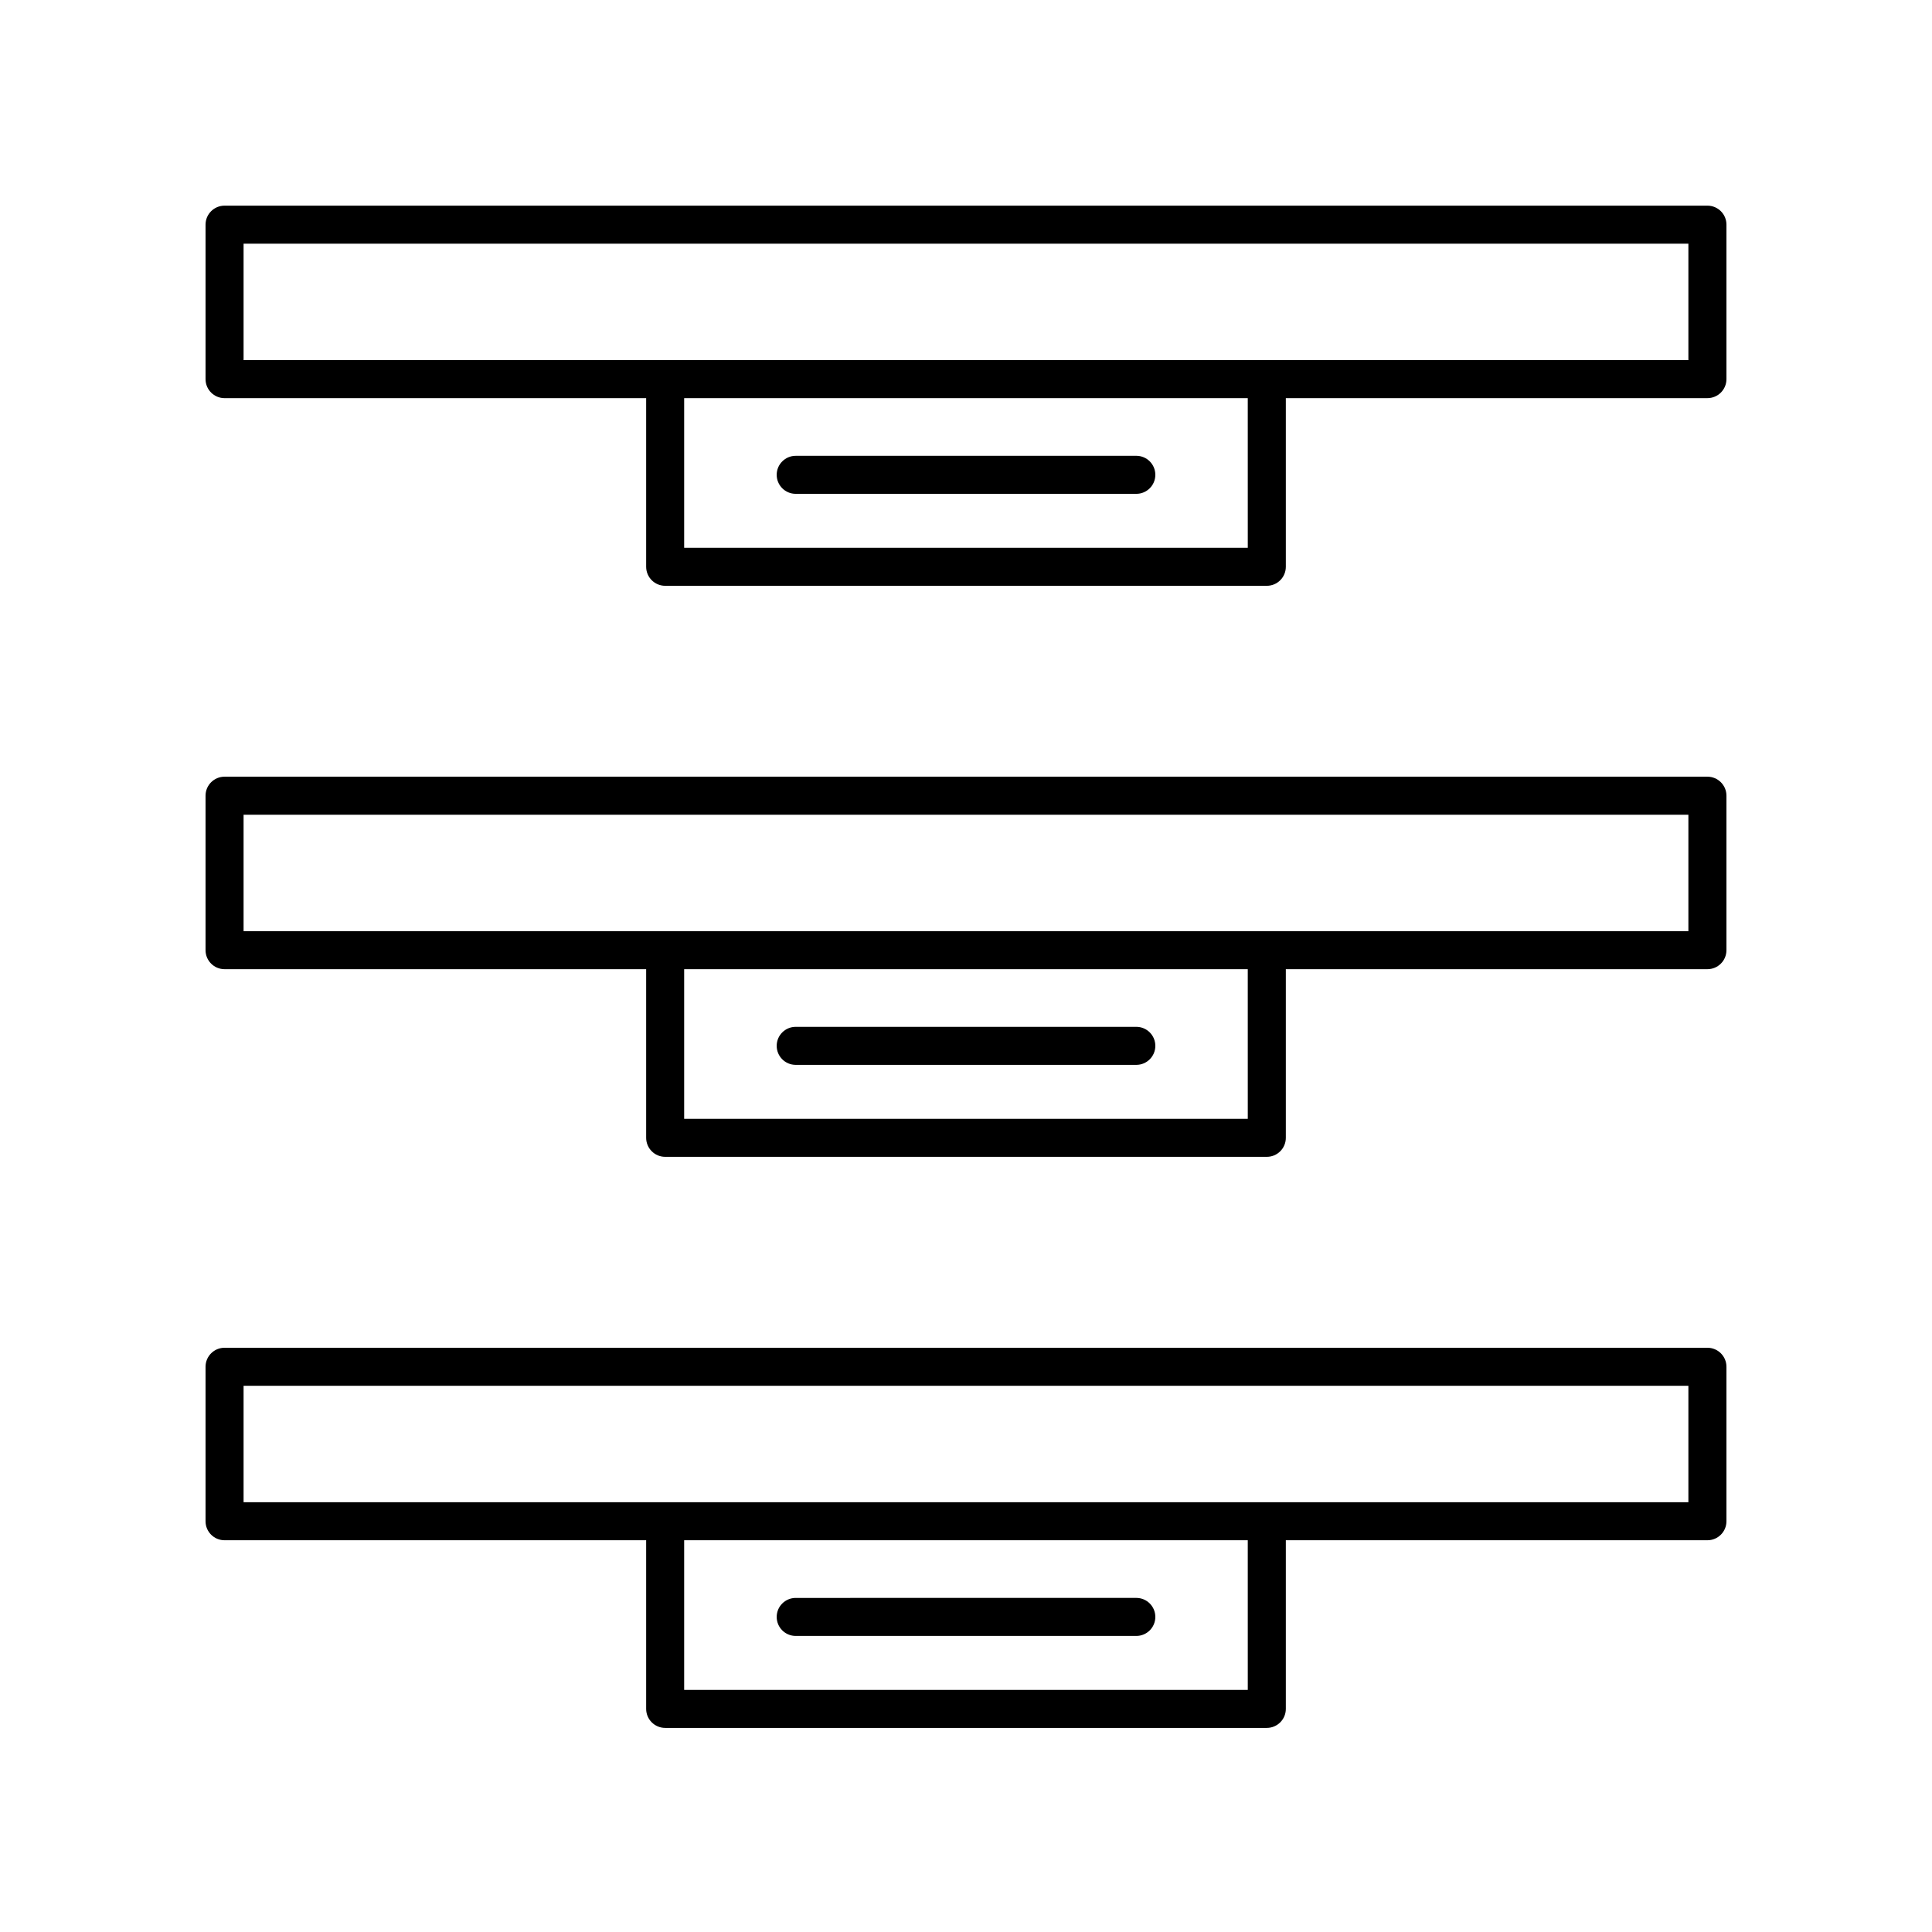 <?xml version="1.0" encoding="UTF-8"?>
<!-- Uploaded to: SVG Repo, www.svgrepo.com, Generator: SVG Repo Mixer Tools -->
<svg fill="#000000" width="800px" height="800px" version="1.1" viewBox="144 144 512 512" xmlns="http://www.w3.org/2000/svg">
 <g>
  <path d="m596.48 198.5h-392.97c-2.781 0-5.039 2.258-5.039 5.039v40.934c0 2.781 2.258 5.039 5.039 5.039h111.73v44.691c0 2.781 2.258 5.039 5.039 5.039h159.44c2.781 0 5.039-2.258 5.039-5.039v-44.691l111.73-0.004c2.781 0 5.039-2.258 5.039-5.039v-40.934c0-2.781-2.258-5.035-5.039-5.035zm-121.8 90.664h-149.37v-39.656h149.36l0.004 39.656zm116.76-49.73h-382.89v-30.859h382.89z"/>
  <path d="m354.87 274.87h90.266c2.781 0 5.039-2.258 5.039-5.039s-2.258-5.039-5.039-5.039l-90.266 0.004c-2.781 0-5.039 2.258-5.039 5.039 0 2.777 2.254 5.035 5.039 5.035z"/>
  <path d="m596.48 349.83h-392.97c-2.781 0-5.039 2.258-5.039 5.039v40.934c0 2.781 2.258 5.039 5.039 5.039h111.73v44.691c0 2.781 2.258 5.039 5.039 5.039h159.44c2.781 0 5.039-2.258 5.039-5.039v-44.691h111.73c2.781 0 5.039-2.258 5.039-5.039v-40.934c0-2.781-2.258-5.039-5.039-5.039zm-121.8 90.668h-149.37v-39.656h149.36l0.004 39.656zm116.76-49.73h-382.89v-30.859h382.89z"/>
  <path d="m354.87 426.2h90.266c2.781 0 5.039-2.258 5.039-5.039s-2.258-5.039-5.039-5.039h-90.266c-2.781 0-5.039 2.258-5.039 5.039s2.254 5.039 5.039 5.039z"/>
  <path d="m596.48 501.17h-392.97c-2.781 0-5.039 2.258-5.039 5.039v40.934c0 2.781 2.258 5.039 5.039 5.039h111.73v44.691c0 2.781 2.258 5.039 5.039 5.039h159.44c2.781 0 5.039-2.258 5.039-5.039v-44.691h111.73c2.781 0 5.039-2.258 5.039-5.039v-40.934c0-2.785-2.258-5.039-5.039-5.039zm-121.8 90.668h-149.37v-39.656h149.36l0.004 39.656zm116.76-49.734h-382.89v-30.859h382.89z"/>
  <path d="m354.87 577.54h90.266c2.781 0 5.039-2.258 5.039-5.039s-2.258-5.039-5.039-5.039l-90.266 0.004c-2.781 0-5.039 2.258-5.039 5.039 0 2.777 2.254 5.035 5.039 5.035z"/>
 </g>
</svg>